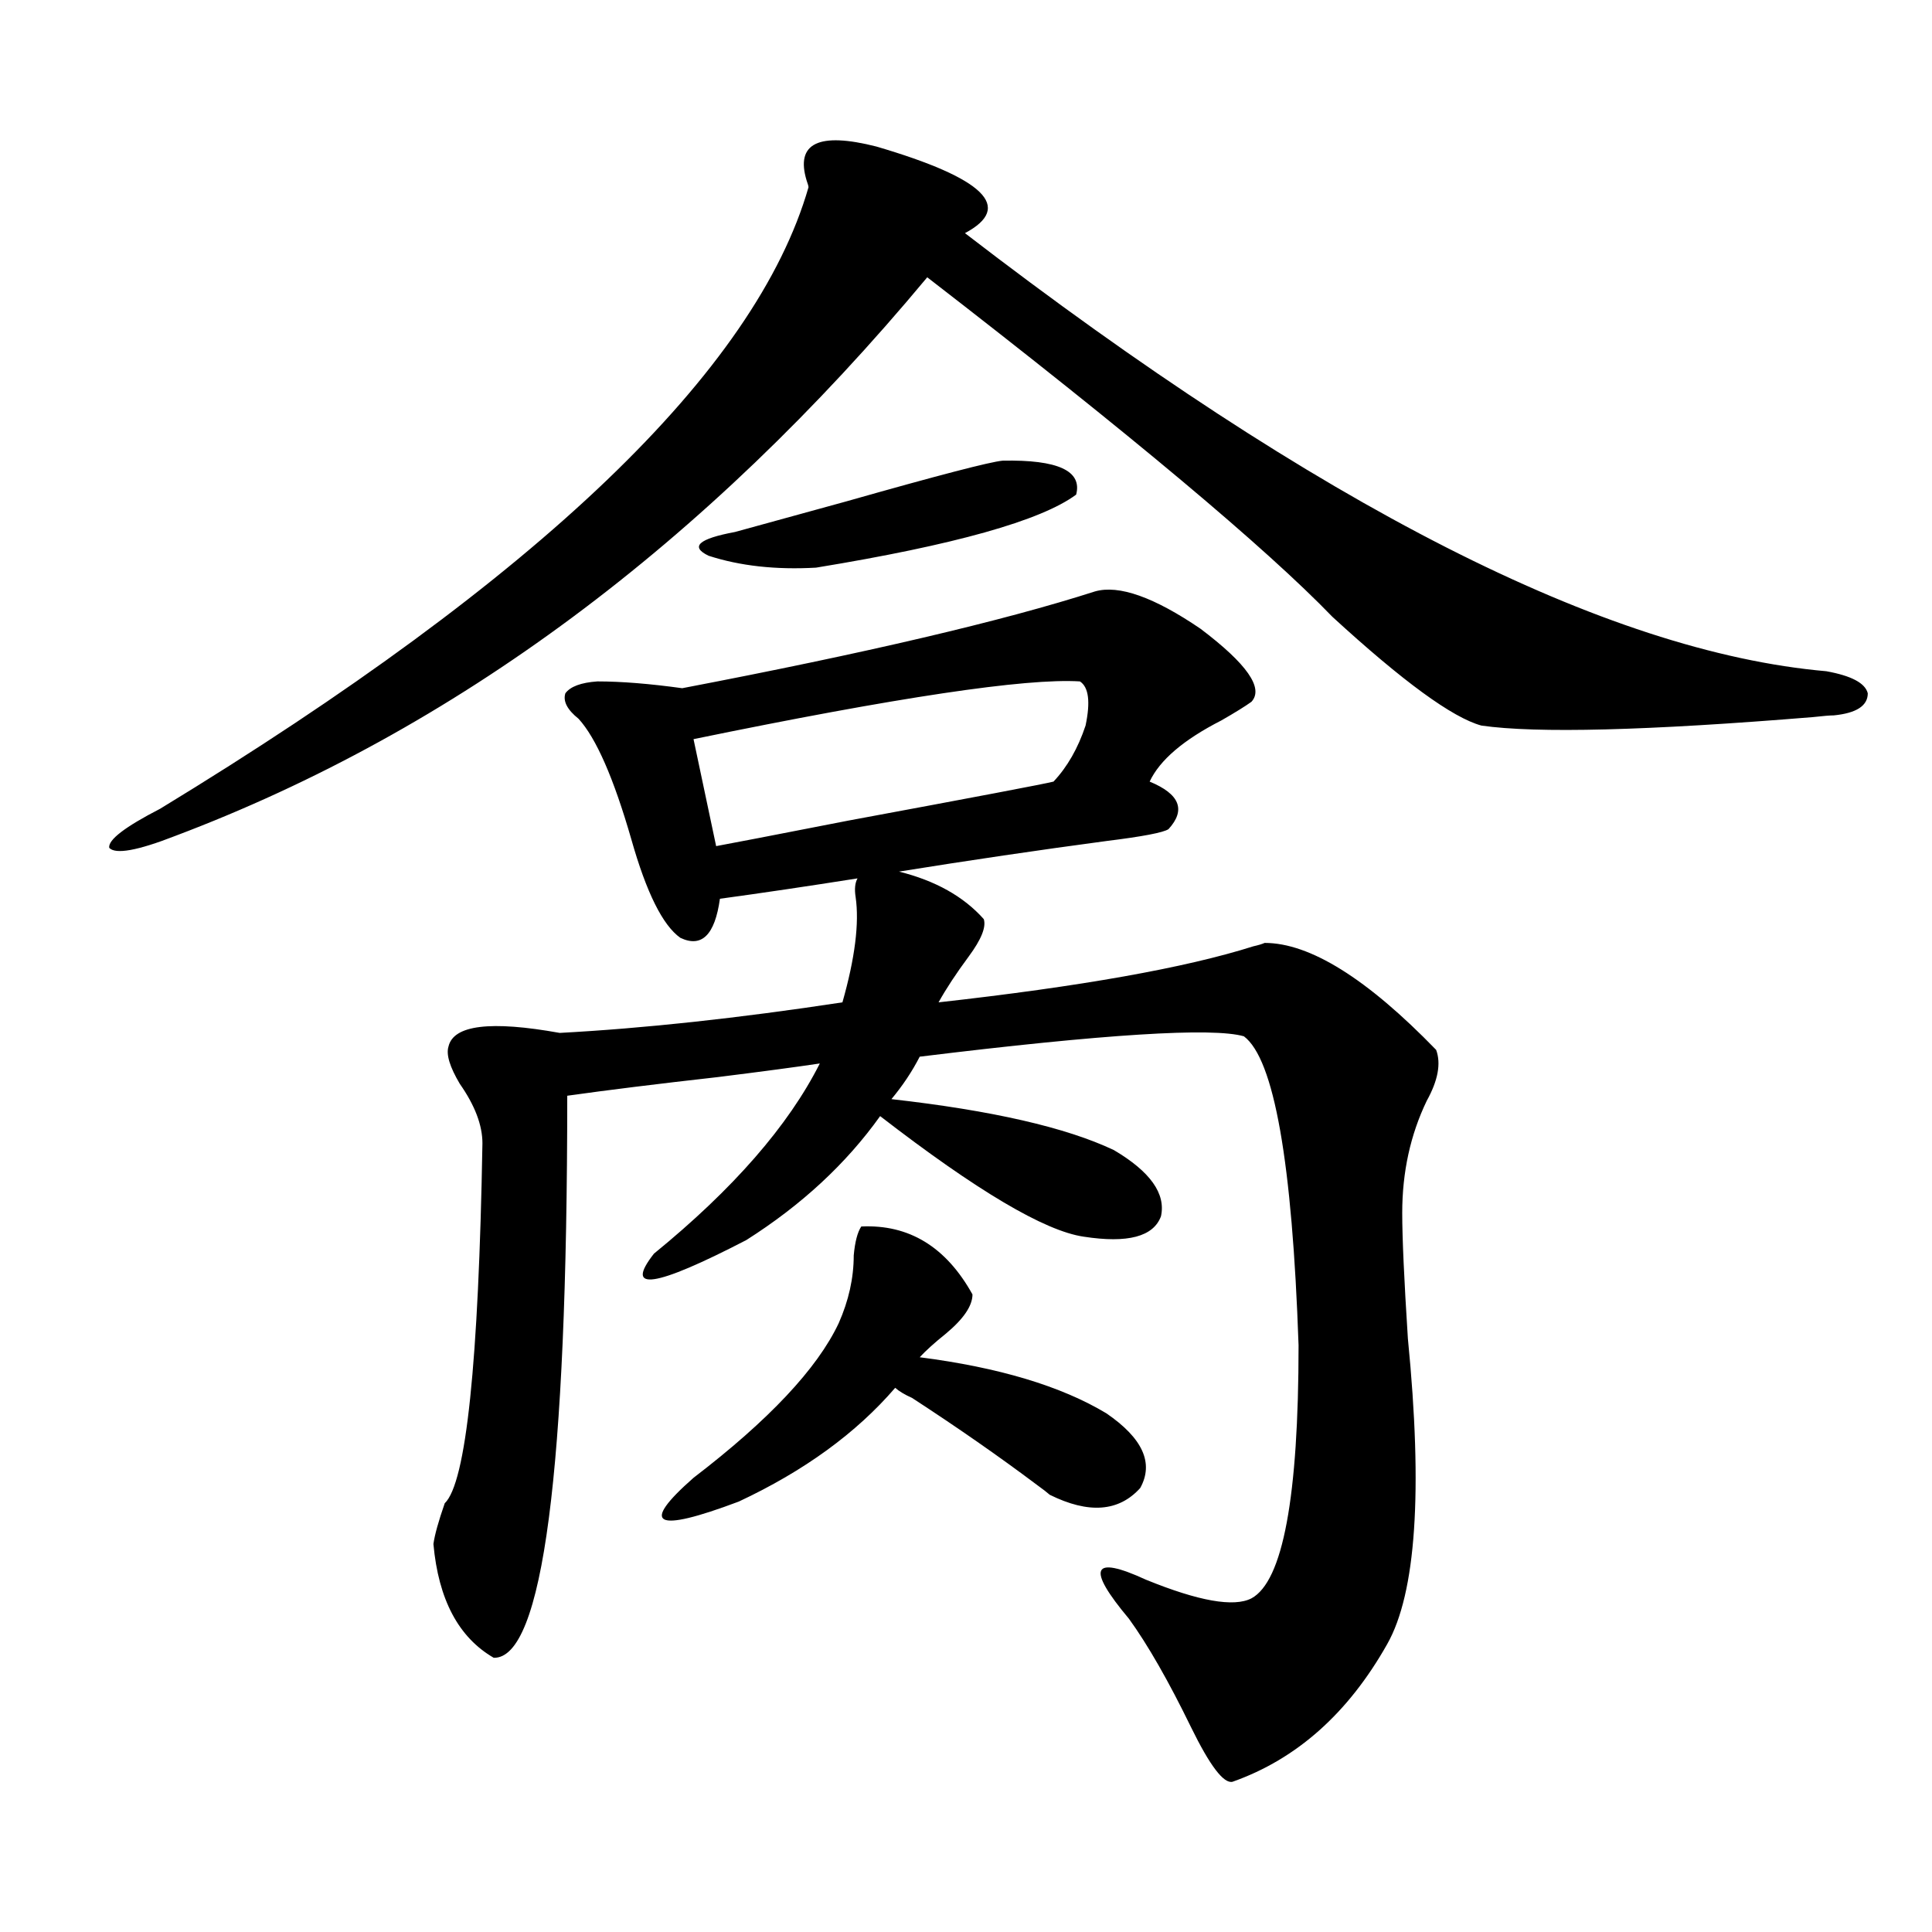 <?xml version="1.0" encoding="utf-8"?>
<!-- Generator: Adobe Illustrator 16.0.0, SVG Export Plug-In . SVG Version: 6.00 Build 0)  -->
<!DOCTYPE svg PUBLIC "-//W3C//DTD SVG 1.1//EN" "http://www.w3.org/Graphics/SVG/1.1/DTD/svg11.dtd">
<svg version="1.1" id="图层_1" xmlns="http://www.w3.org/2000/svg" xmlns:xlink="http://www.w3.org/1999/xlink" x="0px" y="0px"
	 width="1000px" height="1000px" viewBox="0 0 1000 1000" enable-background="new 0 0 1000 1000" xml:space="preserve">
<path d="M499.451,120.668c183.41,141.216,332.02,216.802,445.843,226.758c13.003,2.349,20.152,6.152,21.463,11.426
	c0,6.454-5.854,10.259-17.561,11.426c-1.951,0-5.533,0.302-10.731,0.879c-85.852,7.031-143.091,8.501-171.703,4.395
	c-14.969-4.093-40.654-22.852-77.071-56.25c-34.48-35.733-104.388-94.331-209.751-175.781
	C364.82,281.81,235.067,378.188,90.681,432.68c-19.512,7.622-30.898,9.668-34.146,6.152c-0.655-4.093,8.125-10.835,26.341-20.215
	c196.413-119.531,308.285-226.758,335.602-321.68c0-0.577-0.335-1.758-0.976-3.516c-5.854-19.336,6.174-25.187,36.097-17.578
	C509.527,92.255,524.816,107.196,499.451,120.668z M566.767,306.117c12.348-3.516,30.563,2.938,54.633,19.336
	c24.055,18.169,32.835,30.762,26.341,37.793c-3.262,2.349-8.46,5.575-15.609,9.668c-19.512,9.97-31.874,20.517-37.072,31.641
	c15.609,6.454,18.856,14.653,9.756,24.609c-2.606,1.758-13.338,3.817-32.194,6.152c-35.121,4.696-70.897,9.97-107.314,15.82
	c18.856,4.696,33.49,12.896,43.901,24.609c1.296,4.106-1.311,10.547-7.805,19.336c-6.509,8.789-11.707,16.699-15.609,23.73
	c73.489-8.198,127.802-17.866,162.923-29.004c2.592-0.577,4.543-1.167,5.854-1.758c23.414,0,53.002,18.457,88.778,55.371
	c2.592,7.031,0.976,15.82-4.878,26.367c-8.46,17.578-12.683,36.914-12.683,58.008c0,12.896,0.976,34.579,2.927,65.039
	c7.805,79.102,4.223,131.836-10.731,158.203c-20.167,35.733-46.828,59.464-79.998,71.191c-4.558,1.167-11.707-8.212-21.463-28.125
	c-11.707-24.032-22.438-42.778-32.194-56.25c-22.118-26.367-19.191-33.097,8.78-20.215c27.316,11.124,45.518,14.351,54.633,9.668
	c16.25-8.789,24.39-52.433,24.39-130.957c-3.262-94.922-12.683-148.233-28.292-159.961c-16.265-4.683-72.193-1.167-167.801,10.547
	c-3.902,7.622-8.78,14.941-14.634,21.973c52.026,5.864,90.395,14.653,115.119,26.367c18.856,11.138,26.981,22.563,24.39,34.277
	c-3.902,10.547-17.24,14.063-39.999,10.547c-20.167-2.925-55.288-23.73-105.363-62.402c-17.561,24.609-40.654,46.005-69.267,64.16
	c-47.483,24.609-63.413,26.958-47.804,7.031c40.975-33.398,69.587-66.206,85.852-98.438c-11.707,1.758-29.268,4.106-52.682,7.031
	c-31.219,3.516-57.239,6.743-78.047,9.668c0,194.54-12.683,291.495-38.048,290.918c-18.216-10.547-28.627-30.185-31.219-58.887
	c0.641-4.683,2.592-11.714,5.854-21.094c11.052-10.547,17.561-72.647,19.512-186.328c0-9.366-3.902-19.624-11.707-30.762
	c-5.213-8.789-7.164-15.229-5.854-19.336c2.592-11.124,21.783-13.472,57.56-7.031c43.566-2.335,92.346-7.608,146.338-15.82
	c6.494-22.852,8.78-41.007,6.829-54.492c-0.655-4.093-0.335-7.319,0.976-9.668c-26.021,4.106-49.755,7.622-71.218,10.547
	c-2.606,18.759-9.436,25.488-20.487,20.215c-9.115-6.44-17.561-23.429-25.365-50.977c-9.115-31.641-18.216-52.433-27.316-62.402
	c-5.854-4.683-8.14-9.077-6.829-13.184c2.592-3.516,8.125-5.562,16.585-6.152c12.348,0,26.981,1.181,43.901,3.516
	C448.065,338.06,519.283,321.36,566.767,306.117z M472.135,723.598c-3.902-1.758-6.829-3.516-8.78-5.273
	c-20.167,23.442-47.163,43.066-80.974,58.887c-43.581,16.411-51.386,12.305-23.414-12.305c39.023-29.883,64.054-56.538,75.12-79.98
	c5.198-11.714,7.805-23.429,7.805-35.156c0.641-7.031,1.951-12.003,3.902-14.941c24.71-1.167,43.901,10.547,57.56,35.156
	c0,5.864-4.558,12.606-13.658,20.215c-5.854,4.696-10.411,8.789-13.658,12.305c40.975,5.273,73.169,14.941,96.583,29.004
	c18.856,12.896,24.71,25.79,17.561,38.672c-11.066,12.305-26.676,13.485-46.828,3.516c-1.311-1.167-3.582-2.925-6.829-5.273
	C517.012,753.782,495.549,738.841,472.135,723.598z M558.962,352.699c-27.972-1.758-94.632,8.212-199.995,29.883l11.707,55.371
	c6.494-1.167,29.268-5.562,68.291-13.184c66.34-12.305,101.781-19.034,106.339-20.215c7.149-7.608,12.683-17.276,16.585-29.004
	C564.48,363.246,563.505,355.638,558.962,352.699z M518.963,238.441c28.612-0.577,41.295,5.273,38.048,17.578
	c-18.216,13.485-63.093,26.079-134.631,37.793c-20.822,1.181-39.358-0.879-55.608-6.152c-9.756-4.683-5.213-8.789,13.658-12.305
	c6.494-1.758,25.686-7.031,57.56-15.82C485.458,246.063,512.454,239.032,518.963,238.441z"/>
</svg>
